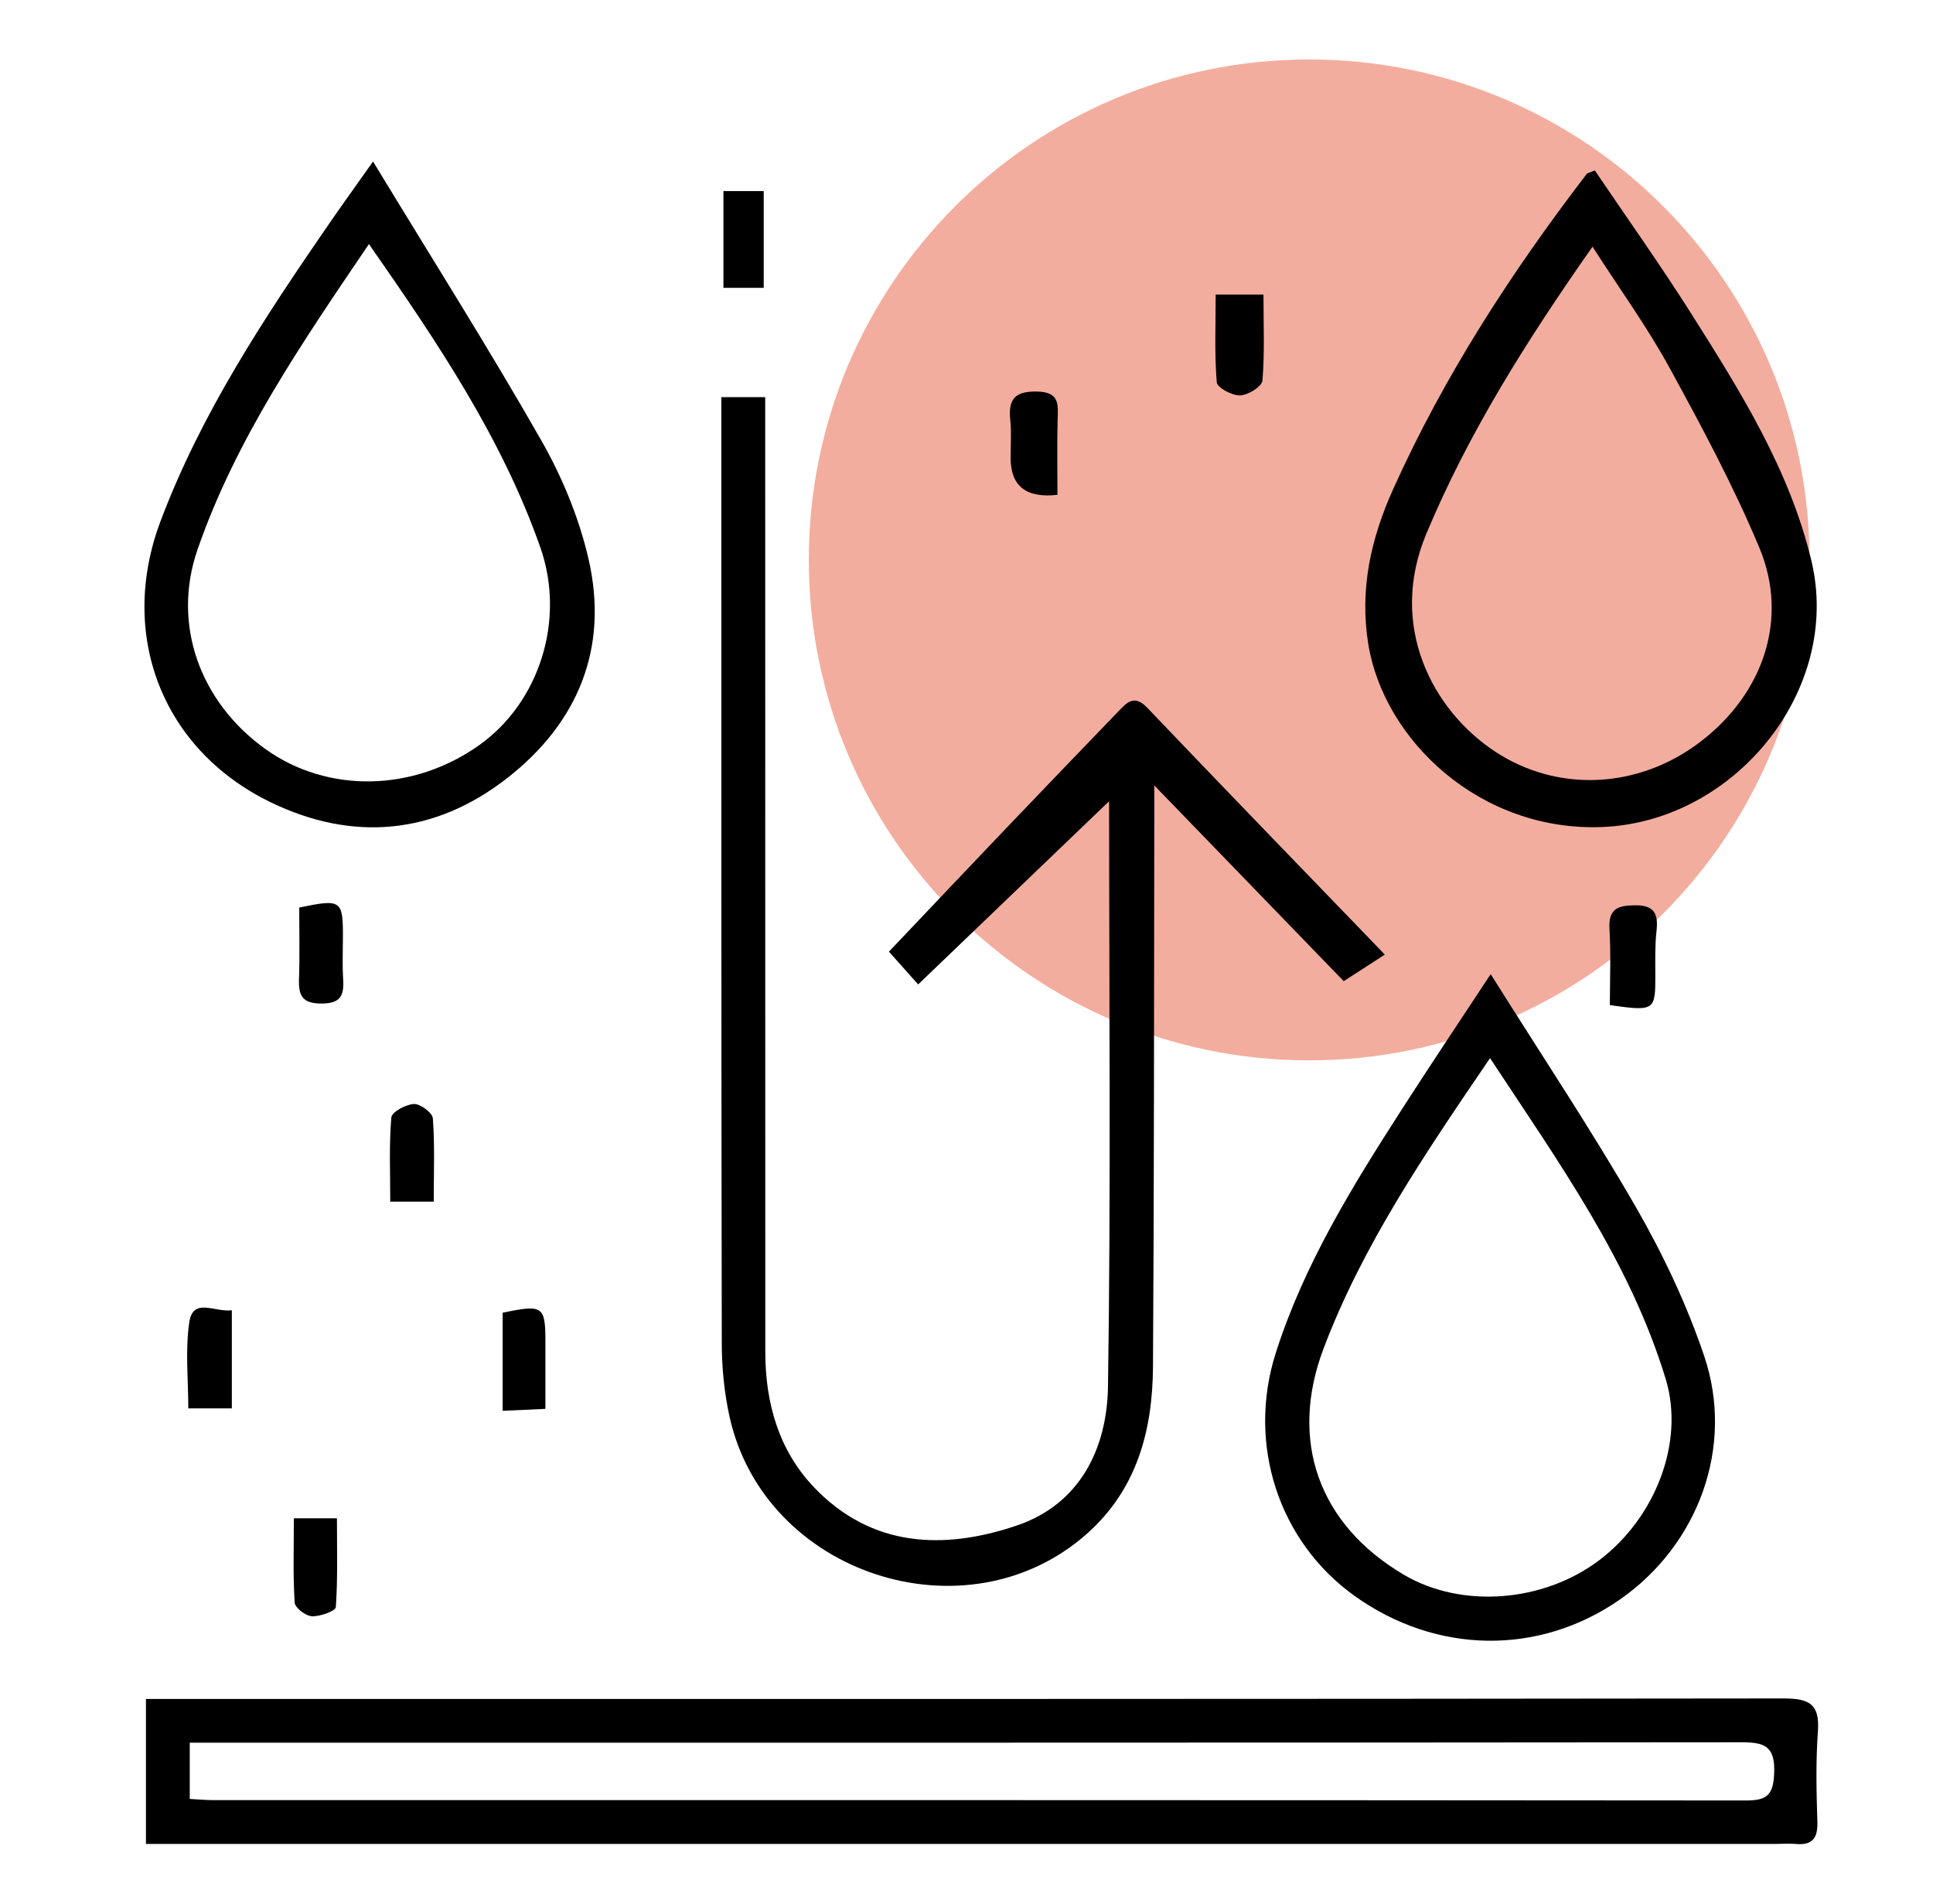 <svg width="65" height="64" viewBox="0 0 65 64" fill="none" xmlns="http://www.w3.org/2000/svg">
<path d="M44.022 35.649C53.314 35.649 60.847 28.117 60.847 18.825C60.847 9.533 53.314 2 44.022 2C34.73 2 27.197 9.533 27.197 18.825C27.197 28.117 34.73 35.649 44.022 35.649Z" fill="#E95C3E" fill-opacity="0.5"/>
<path d="M4.908 61.988V57.119C5.283 57.119 5.609 57.119 5.936 57.119C23.952 57.119 41.97 57.124 59.986 57.101C60.856 57.101 61.196 57.305 61.13 58.209C61.057 59.215 61.079 60.23 61.112 61.242C61.13 61.799 60.946 62.045 60.382 61.993C60.169 61.973 59.953 61.992 59.738 61.992C41.875 61.992 24.011 61.992 6.148 61.992C5.756 61.992 5.362 61.992 4.908 61.992V61.988ZM6.381 60.48C6.708 60.497 6.922 60.519 7.133 60.519C24.322 60.519 41.509 60.517 58.698 60.532C59.398 60.532 59.63 60.37 59.659 59.614C59.698 58.687 59.319 58.573 58.538 58.575C41.472 58.592 24.406 58.588 7.341 58.588C7.041 58.588 6.743 58.588 6.381 58.588V60.48Z" fill="black"/>
<path d="M37.293 26.939C35.154 28.991 33.045 31.016 30.874 33.097C30.561 32.746 30.267 32.415 29.892 31.994C31.192 30.624 32.492 29.252 33.797 27.884C35.064 26.557 36.335 25.235 37.609 23.914C37.89 23.622 38.139 23.333 38.578 23.795C41.193 26.536 43.83 29.256 46.567 32.093C46.097 32.397 45.694 32.658 45.185 32.987C43.23 30.966 41.112 28.778 38.815 26.406C38.815 26.937 38.815 27.253 38.815 27.57C38.804 33.698 38.81 39.825 38.771 45.954C38.756 48.096 38.232 50.078 36.537 51.575C32.486 55.149 25.694 52.923 24.53 47.62C24.355 46.82 24.272 45.983 24.271 45.163C24.252 34.991 24.258 24.817 24.256 14.645C24.256 14.226 24.256 13.807 24.256 13.351H25.731C25.731 13.777 25.731 14.169 25.731 14.56C25.731 24.856 25.731 35.151 25.734 45.446C25.734 47.154 26.181 48.754 27.373 50.003C29.301 52.025 31.727 52.117 34.172 51.295C36.322 50.573 37.227 48.694 37.258 46.608C37.357 40.029 37.295 33.448 37.295 26.939H37.293Z" fill="black"/>
<path d="M53.629 5.73C54.705 7.323 55.834 8.906 56.873 10.548C58.524 13.159 60.177 15.792 60.909 18.843C61.952 23.18 58.351 27.613 53.9 27.803C49.786 27.979 46.53 24.89 46.009 21.645C45.715 19.812 46.099 18.109 46.837 16.467C48.551 12.653 50.81 9.169 53.348 5.857C53.379 5.815 53.455 5.806 53.629 5.729V5.73ZM53.552 8.292C51.303 11.499 49.374 14.568 47.96 17.951C46.668 21.049 48.175 23.875 50.257 25.256C52.349 26.646 55.087 26.547 57.198 24.923C59.306 23.303 60.157 20.79 59.16 18.412C58.291 16.336 57.22 14.338 56.137 12.359C55.396 11.004 54.483 9.744 53.548 8.29L53.552 8.292Z" fill="black"/>
<path d="M50.125 32.748C51.872 35.528 53.532 38.018 55.022 40.605C55.93 42.185 56.724 43.867 57.307 45.592C58.335 48.637 57.109 51.934 54.481 53.769C51.761 55.666 48.299 55.622 45.546 53.651C43.005 51.833 41.92 48.56 42.9 45.485C43.847 42.514 45.475 39.882 47.148 37.282C48.069 35.85 49.016 34.436 50.127 32.75L50.125 32.748ZM50.105 35.574C47.913 38.794 45.831 41.846 44.509 45.331C43.331 48.436 44.346 51.261 47.211 52.945C49.148 54.085 51.898 53.877 53.782 52.45C55.671 51.02 56.654 48.477 56.013 46.366C54.814 42.422 52.438 39.117 50.105 35.574Z" fill="black"/>
<path d="M12.545 5.431C14.531 8.702 16.44 11.717 18.205 14.812C18.907 16.044 19.472 17.414 19.79 18.791C20.481 21.79 19.435 24.307 17.047 26.166C14.614 28.06 11.87 28.312 9.105 26.974C5.446 25.201 3.967 21.332 5.394 17.533C6.76 13.898 8.886 10.686 11.072 7.514C11.486 6.913 11.915 6.321 12.543 5.431H12.545ZM12.405 8.207C10.133 11.561 7.93 14.764 6.645 18.468C5.771 20.983 6.718 23.601 8.925 25.183C11.023 26.685 13.917 26.626 16.134 25.037C18.135 23.603 19.027 20.843 18.168 18.399C16.877 14.729 14.728 11.534 12.407 8.207H12.405Z" fill="black"/>
<path d="M40.879 9.903H42.486C42.486 10.922 42.53 11.865 42.451 12.799C42.434 12.996 41.967 13.285 41.7 13.294C41.432 13.303 40.93 13.033 40.915 12.853C40.836 11.891 40.879 10.92 40.879 9.903Z" fill="black"/>
<path d="M7.796 44.051V47.349H6.332C6.332 46.395 6.226 45.409 6.364 44.459C6.489 43.606 7.215 44.124 7.796 44.051Z" fill="black"/>
<path d="M35.558 16.636C34.516 16.755 33.992 16.349 33.984 15.419C33.981 14.99 34.017 14.558 33.973 14.133C33.898 13.437 34.109 13.148 34.871 13.163C35.65 13.179 35.578 13.613 35.564 14.13C35.542 14.948 35.558 15.768 35.558 16.634V16.636Z" fill="black"/>
<path d="M54.134 33.794C54.134 32.913 54.172 32.068 54.121 31.227C54.077 30.519 54.444 30.438 55.011 30.436C55.658 30.436 55.763 30.76 55.702 31.31C55.649 31.792 55.662 32.281 55.663 32.766C55.667 33.983 55.645 34.004 54.132 33.792L54.134 33.794Z" fill="black"/>
<path d="M16.902 47.429V44.134C18.267 43.847 18.344 43.904 18.34 45.156C18.34 45.855 18.34 46.555 18.34 47.366C17.84 47.388 17.402 47.408 16.902 47.431V47.429Z" fill="black"/>
<path d="M10.062 30.512C11.479 30.216 11.536 30.258 11.531 31.521C11.531 31.977 11.509 32.437 11.538 32.891C11.571 33.423 11.496 33.737 10.821 33.739C10.179 33.742 10.036 33.489 10.054 32.928C10.082 32.115 10.062 31.299 10.062 30.51V30.512Z" fill="black"/>
<path d="M9.881 51.045H11.33C11.33 52.051 11.361 53.044 11.293 54.031C11.284 54.162 10.768 54.349 10.492 54.338C10.282 54.329 9.92 54.055 9.909 53.88C9.85 52.972 9.881 52.058 9.881 51.045Z" fill="black"/>
<path d="M24.326 6.424H25.681V9.677H24.326V6.424Z" fill="black"/>
<path d="M14.585 40.399H13.123C13.123 39.437 13.08 38.497 13.159 37.569C13.174 37.387 13.649 37.127 13.919 37.116C14.134 37.107 14.54 37.411 14.555 37.598C14.623 38.503 14.585 39.415 14.585 40.399Z" fill="black"/>
</svg>
